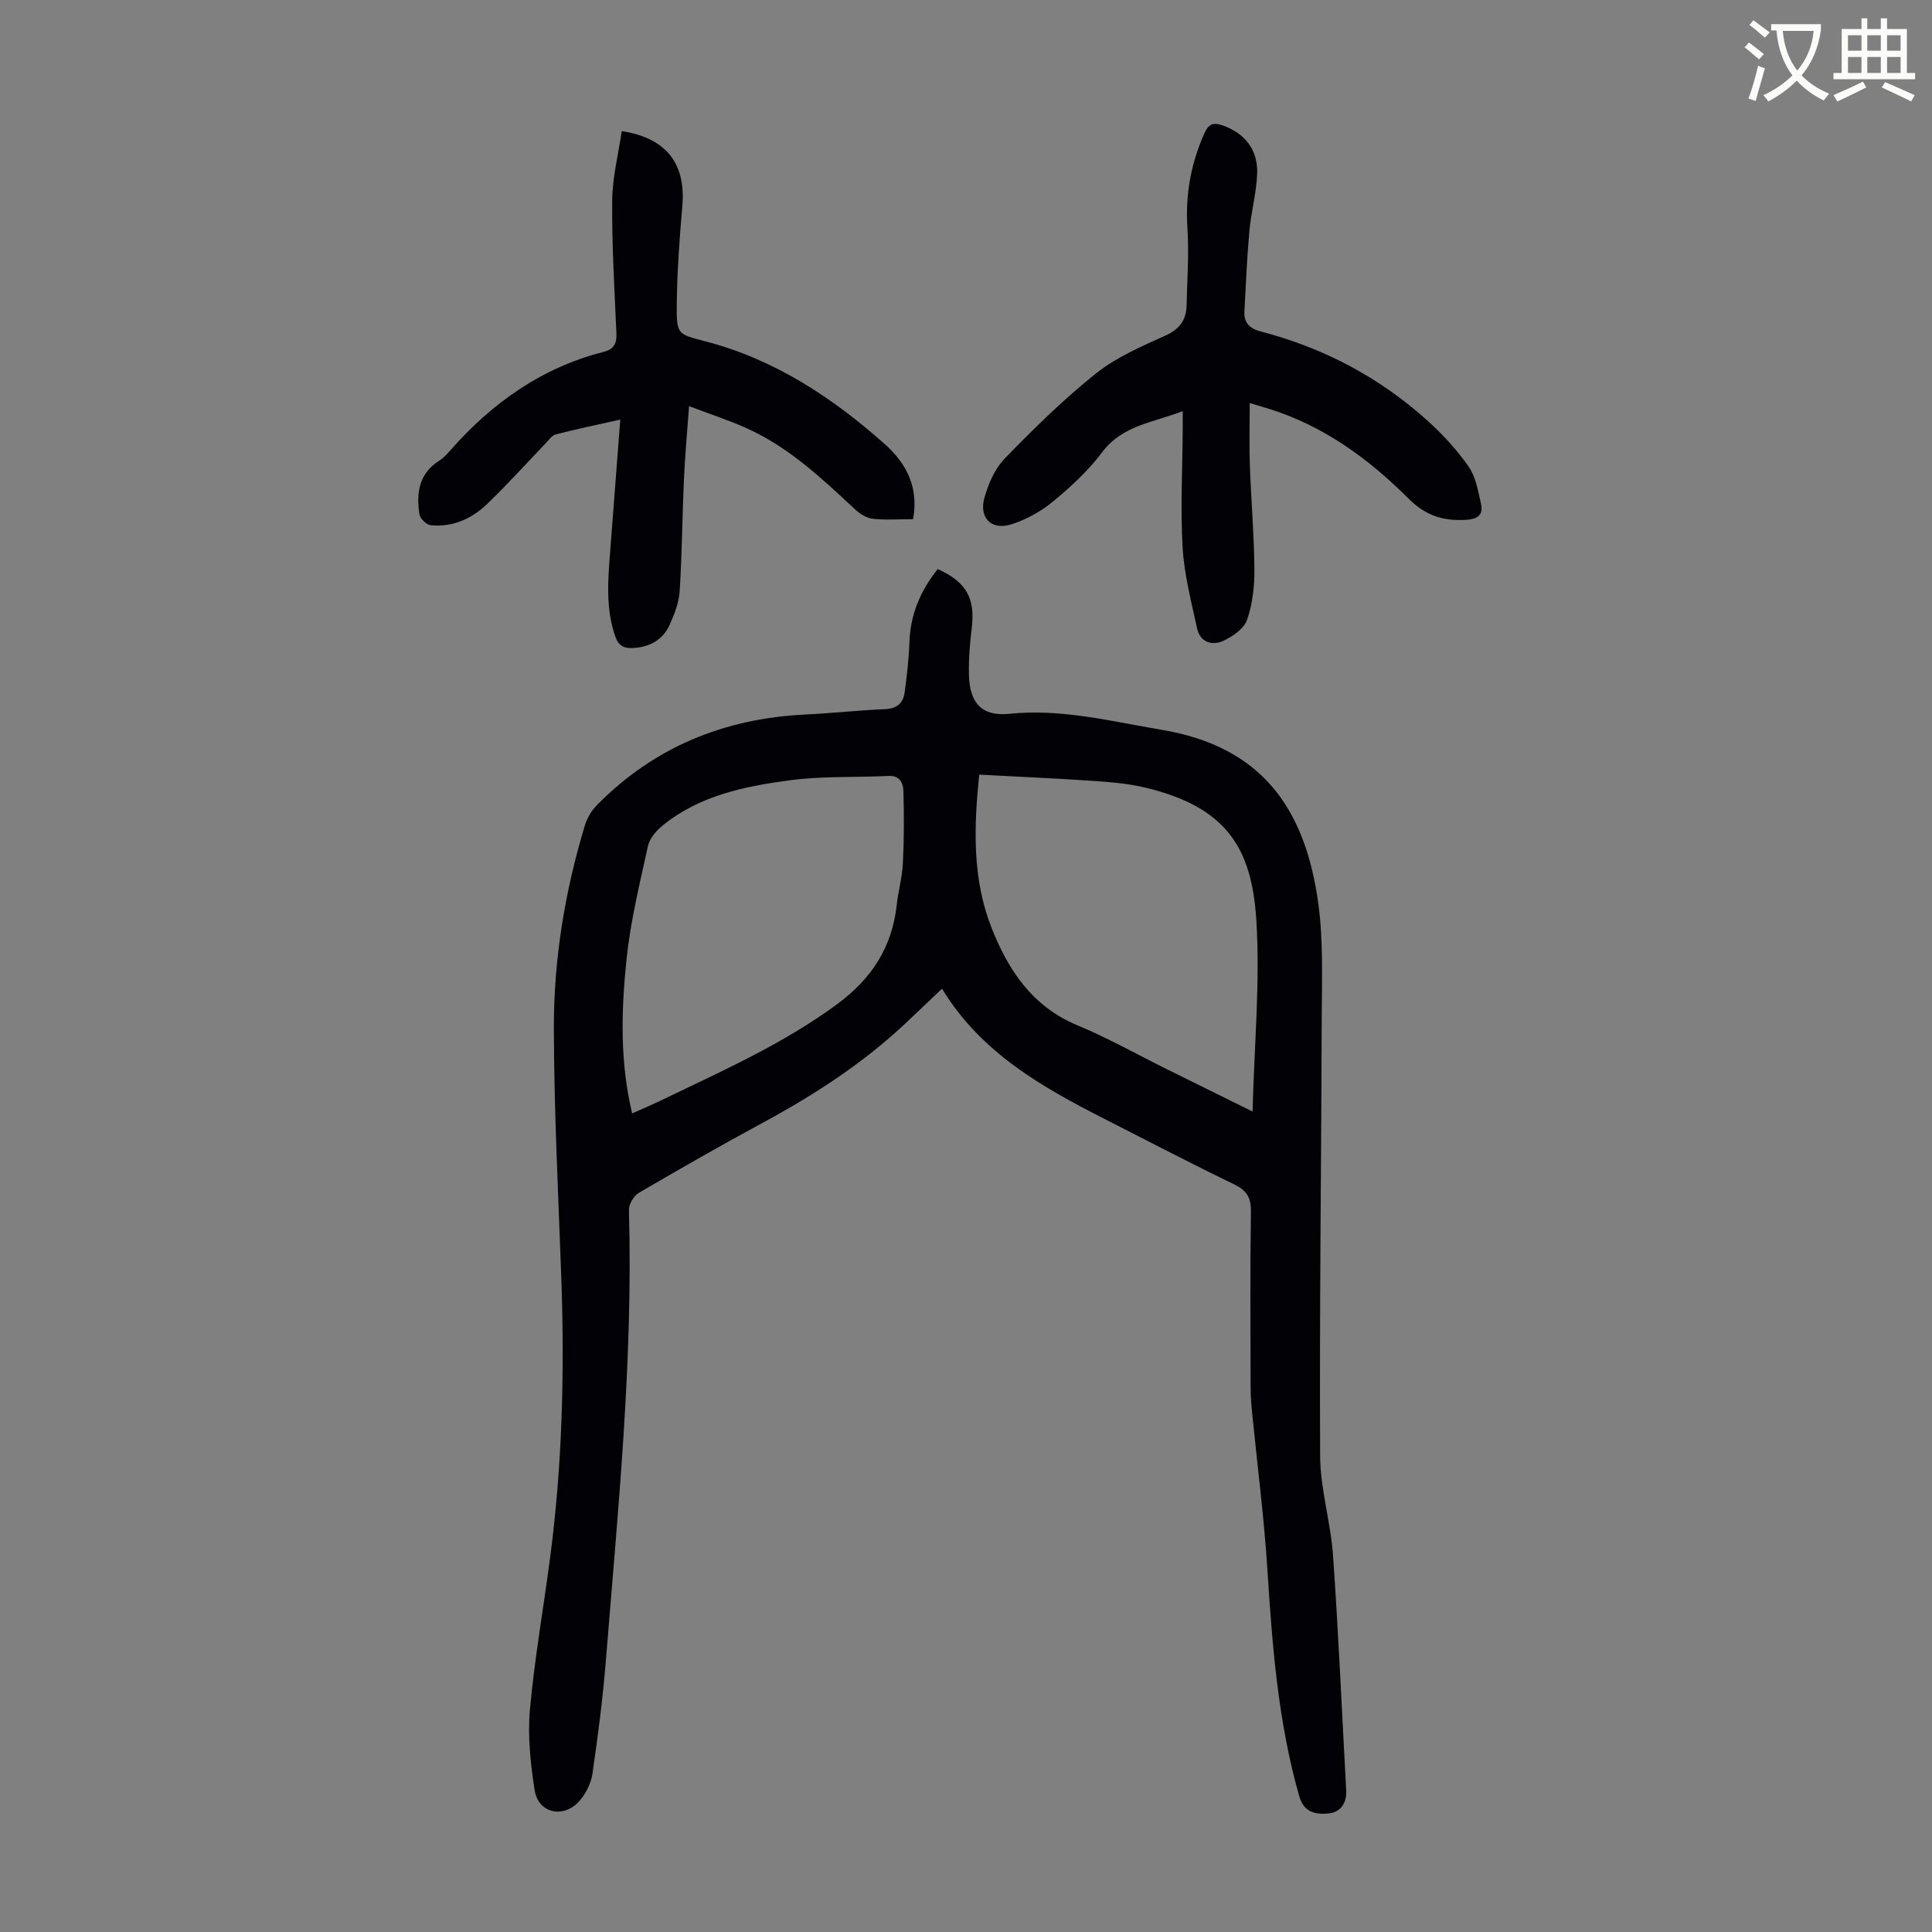 <svg enable-background="new 0 0 400 400" viewBox="0 0 400 400" xmlns="http://www.w3.org/2000/svg"><rect x="0" y="0" width="400" height="400" fill="#808080" stroke="none"/><path d="m362.1 8.8c1.1.8 2.1 1.6 3.1 2.4l-1 1.1c-1.3-1.1-2.3-2-3-2.5zm1.9 4.8c.5.2.9.4 1.4.5-.6 2.3-1.3 4.5-1.9 6.8l-1.5-.5c.8-2.1 1.4-4.3 2-6.8zm-1-9.4c1.3.9 2.4 1.8 3.4 2.5l-1 1.1c-1.4-1.2-2.4-2.1-3.2-2.6zm3.7 2.2v-1.4h10.3v1.2c-.5 3.6-1.8 6.8-4 9.4 1.5 1.6 3.4 2.8 5.7 3.8-.3.4-.7.8-1.1 1.4-2.3-1.1-4.1-2.5-5.6-4.1-1.6 1.6-3.6 3.1-5.9 4.3-.3-.5-.7-.9-1-1.3 2.4-1.1 4.4-2.5 6-4.1-1.9-2.5-3-5.6-3.3-9.3h-1.1zm8.8 0h-6.4c.3 3.3 1.3 6 3 8.2 2-2.3 3.1-5.1 3.4-8.2z" fill="#fbfcfa"/><path d="m385.3 3.8h1.3v2.2h2.8v-2.2h1.3v2.2h4.1v9.1h1.7v1.3h-16.9v-1.3h1.7v-9.1h4.1v-2.2zm.4 13.1.7 1.2c-1.8.9-3.8 1.9-6 2.9-.2-.4-.5-.8-.8-1.3 2.3-1 4.3-1.9 6.1-2.8zm-3.1-6.4h2.8v-3.2h-2.8zm0 4.6h2.8v-3.3h-2.8zm4-4.6h2.8v-3.2h-2.8zm0 4.6h2.8v-3.3h-2.8zm3.7 1.9c2.1.9 4.1 1.8 6.1 2.7l-.7 1.3c-2.2-1.1-4.2-2-6.1-2.9zm3.2-9.7h-2.8v3.2h2.8zm-2.8 7.8h2.8v-3.3h-2.8z" fill="#fbfcfa"/><g fill="#010106"><path d="m194.15 117.82c5.97 2.68 7.8 6.11 7.03 12.31-.4 3.2-.65 6.46-.57 9.68.15 5.74 2.7 8.56 8.32 7.98 10.81-1.12 21.09 1.55 31.53 3.3 20.46 3.42 29.82 15.91 32.52 36.26 1.02 7.72.69 15.64.67 23.46-.09 30.21-.48 60.43-.33 90.64.03 6.87 2.19 13.69 2.67 20.59 1.13 16.17 1.84 32.36 2.72 48.55.15 2.79-1.17 4.71-3.88 4.89-2.53.17-4.87-.23-5.84-3.61-4.39-15.4-5.59-31.2-6.6-47.07-.68-10.59-2.05-21.14-3.09-31.71-.19-1.89-.37-3.79-.37-5.69-.03-12.2-.12-24.4.06-36.6.04-2.89-.9-4.34-3.47-5.59-8.95-4.33-17.77-8.93-26.63-13.44-13.04-6.64-25.73-13.73-33.86-27.07-2.49 2.37-4.73 4.49-6.96 6.61-8.98 8.56-19.25 15.25-30.12 21.13-8.65 4.68-17.19 9.55-25.68 14.52-1.06.62-2.1 2.38-2.06 3.58.89 31.18-2.28 62.14-4.76 93.14-.63 7.9-1.66 15.77-2.8 23.61-.29 1.98-1.38 4.1-2.72 5.61-3.26 3.69-8.49 2.51-9.23-2.23-.85-5.47-1.48-11.15-.99-16.63.95-10.57 2.81-21.05 4.19-31.58 2.51-19.13 3-38.34 2.32-57.61-.61-17.33-1.51-34.65-1.55-51.98-.03-14.24 2.28-28.29 6.42-41.97.46-1.52 1.37-3.06 2.48-4.19 11.86-12.07 26.42-17.97 43.21-18.78 5.47-.26 10.93-.88 16.4-1.1 2.47-.1 3.81-1.2 4.11-3.46.46-3.42.88-6.86.99-10.31.18-5.69 2.18-10.63 5.87-15.24zm-63.27 112.7c2.25-1.01 4.2-1.83 6.1-2.75 12.46-6.02 25.1-11.58 36.37-19.89 7.15-5.28 11.32-11.75 12.3-20.47.32-2.88 1.13-5.73 1.28-8.61.25-5 .26-10.01.11-15.01-.05-1.6-.69-3.26-3.07-3.14-6.8.33-13.67 0-20.38.89-9.41 1.25-18.8 3.15-26.47 9.43-1.29 1.06-2.63 2.65-2.97 4.2-1.69 7.72-3.59 15.46-4.42 23.3-1.09 10.53-1.45 21.18 1.15 32.05zm128.45-.39c.35-13.89 1.6-26.89.77-39.77-.96-14.86-6.23-23.36-23.22-27.35-3.57-.84-7.29-1.11-10.96-1.36-7.66-.52-15.33-.85-23.18-1.27-1.16 11.1-1.4 21.62 2.51 31.61 3.43 8.76 8.42 16.38 17.8 20.28 6.38 2.65 12.44 6.08 18.64 9.15 5.57 2.75 11.14 5.5 17.64 8.71z"/><path d="m244.87 85.12c-6.15 2.39-12.47 2.9-16.68 8.51-2.86 3.81-6.48 7.15-10.17 10.2-2.51 2.07-5.58 3.78-8.69 4.74-4.06 1.27-6.68-1.35-5.52-5.5.81-2.91 2.17-6.04 4.22-8.15 6-6.17 12.17-12.26 18.89-17.61 4.2-3.35 9.38-5.58 14.34-7.82 2.97-1.34 4.35-3.23 4.41-6.27.12-5.35.52-10.73.17-16.06-.44-6.88.73-13.3 3.51-19.56.92-2.07 1.99-2.28 3.88-1.6 4.47 1.61 7.21 4.94 7.05 9.92-.13 3.98-1.25 7.93-1.61 11.92-.5 5.54-.73 11.11-1.03 16.67-.12 2.38 1.16 3.55 3.45 4.14 12.99 3.38 24.57 9.51 34.52 18.5 3.12 2.82 6.03 5.99 8.44 9.43 1.46 2.08 1.93 4.92 2.53 7.5.56 2.41-.38 3.4-3.18 3.55-4.75.25-8.31-.92-11.83-4.45-8.28-8.28-17.68-15.11-29.1-18.62-1.06-.33-2.12-.64-3.73-1.12 0 4.49-.12 8.71.03 12.91.25 7.15.88 14.3.94 21.45.03 3.51-.37 7.2-1.5 10.49-.64 1.84-2.97 3.47-4.92 4.38-2.39 1.11-4.84.27-5.46-2.62-1.19-5.52-2.65-11.08-2.98-16.68-.47-8.14-.03-16.33.02-24.5 0-1.1 0-2.18 0-3.75z"/><path d="m189.04 107.49c-3.03 0-5.73.21-8.37-.09-1.28-.15-2.65-1.03-3.64-1.94-6.88-6.42-13.73-12.89-22.45-16.8-3.64-1.64-7.47-2.88-11.92-4.57-.39 5.47-.84 10.31-1.06 15.17-.35 7.71-.39 15.43-.88 23.13-.15 2.37-1.09 4.79-2.09 6.99-1.4 3.1-4.07 4.57-7.5 4.78-1.93.12-3.05-.42-3.74-2.39-2.02-5.79-1.53-11.68-1.06-17.6.69-8.9 1.36-17.81 2.09-27.3-4.8 1.08-9.11 1.97-13.36 3.07-.84.22-1.5 1.24-2.19 1.95-4.03 4.19-7.91 8.53-12.11 12.54-3.16 3.02-7.1 4.75-11.59 4.31-.87-.09-2.2-1.37-2.33-2.25-.66-4.36-.15-8.43 4.09-11.1.93-.58 1.7-1.46 2.44-2.3 8.62-9.75 18.84-16.99 31.61-20.24 2.15-.55 2.73-1.74 2.64-3.85-.4-9.16-.95-18.33-.87-27.5.04-4.8 1.28-9.58 1.98-14.36 9.35 1.46 13.28 6.84 12.54 15.49-.59 6.89-1.1 13.81-1.16 20.73-.04 5.91.28 5.84 5.89 7.3 14.31 3.71 26.3 11.61 37.17 21.28 4.38 3.88 7.11 8.86 5.87 15.55z"/></g></svg>